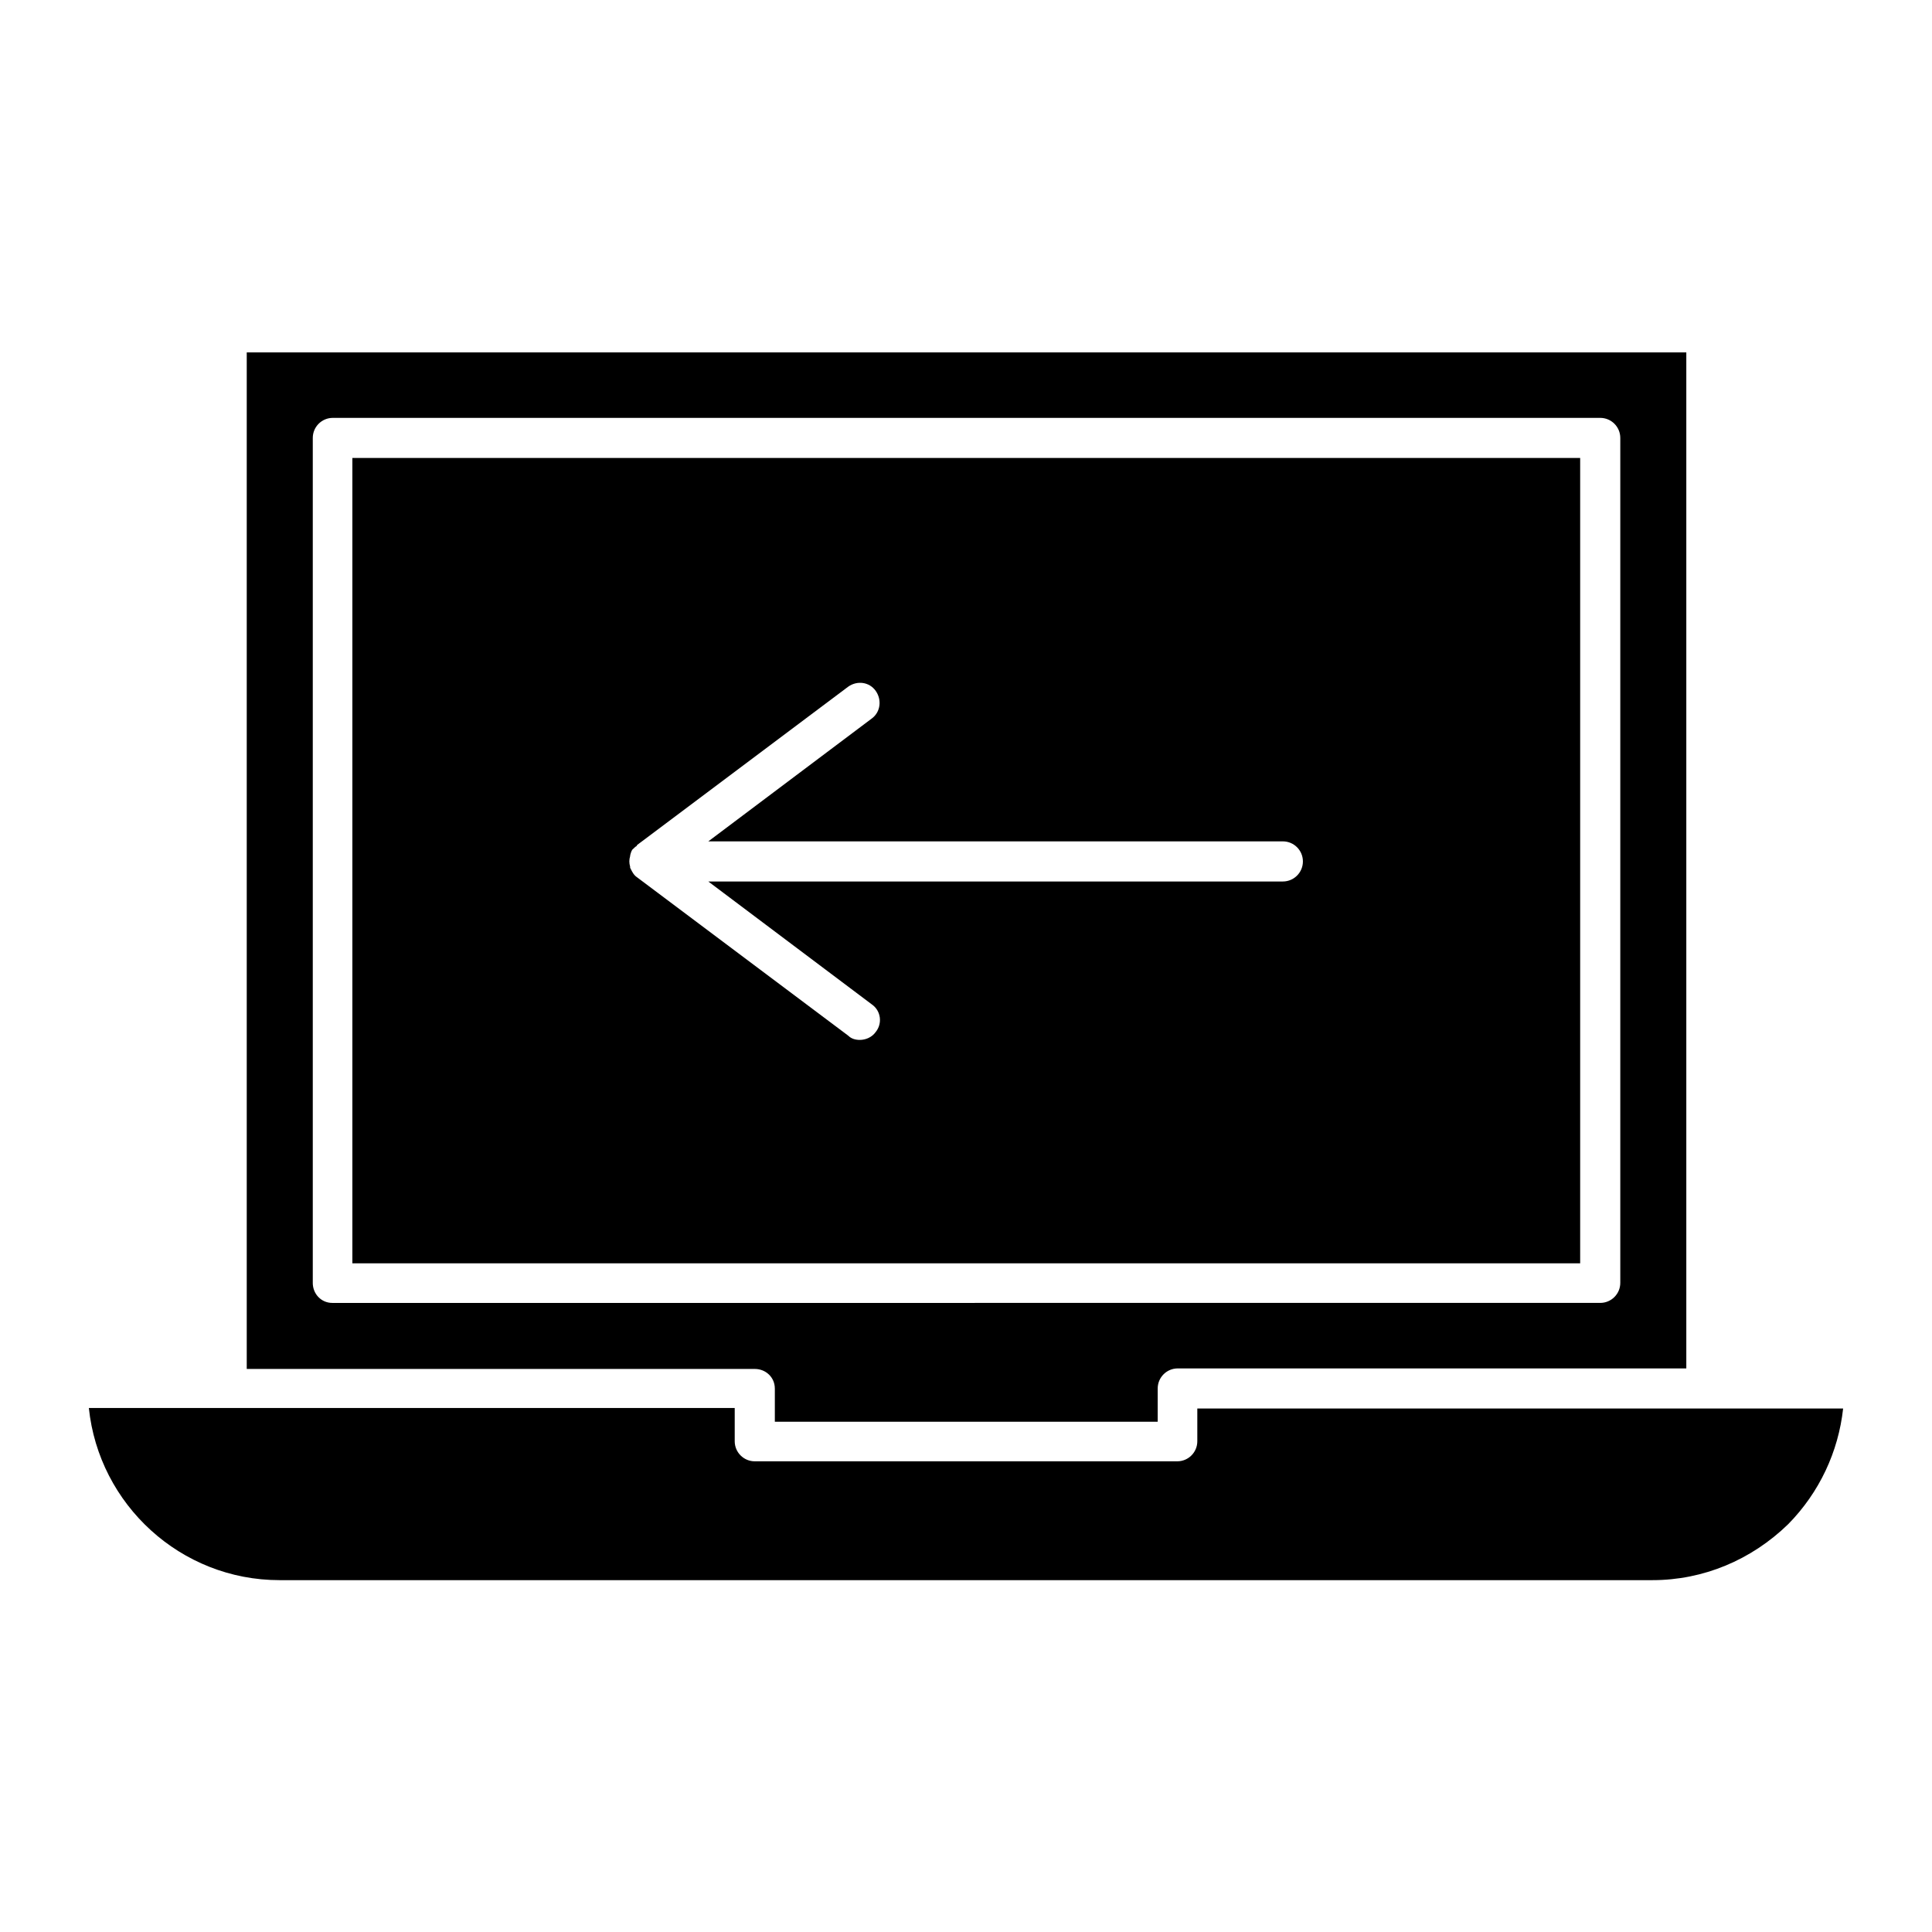 <?xml version="1.0" encoding="UTF-8"?>
<!-- Uploaded to: SVG Repo, www.svgrepo.com, Generator: SVG Repo Mixer Tools -->
<svg fill="#000000" width="800px" height="800px" version="1.1" viewBox="144 144 512 512" xmlns="http://www.w3.org/2000/svg">
 <g>
  <path d="m461.3 517.27v8.676c0 2.938-2.379 5.316-5.316 5.316h-111.96c-2.938 0-5.316-2.379-5.316-5.316v-8.816h-171.16c2.66 25.613 24.352 45.625 50.52 45.625h363.86c13.434 0 26.172-5.316 35.965-14.836 8.258-8.398 13.297-19.172 14.555-30.648z"/>
  <path d="m237.38 478.79h325.38v-213.42h-325.38zm73.754-108.6c0.141-0.418 0.281-0.98 0.699-1.258 0.281-0.281 0.559-0.559 0.84-0.699 0.141-0.141 0.141-0.281 0.141-0.281l55.98-41.984c2.379-1.68 5.598-1.258 7.277 1.121 1.68 2.379 1.258 5.598-0.98 7.277l-43.383 32.609 152.26-0.004c2.938 0 5.316 2.379 5.316 5.316s-2.379 5.316-5.316 5.316h-152.26l43.383 32.609c2.379 1.68 2.801 5.039 0.98 7.277-0.98 1.398-2.66 2.098-4.199 2.098-1.121 0-2.238-0.281-3.078-1.121l-55.98-41.984c-0.84-0.559-1.258-1.398-1.68-2.238 0-0.141-0.141-0.141-0.141-0.281v-0.281c-0.281-0.98-0.281-1.82 0-2.801 0.004-0.414 0.145-0.555 0.145-0.691z"/>
  <path d="m349.34 511.96v8.816h101.46l0.004-8.816c0-2.938 2.379-5.316 5.316-5.316h134.77v-269.26h-381.5v269.4h134.63c2.938 0 5.316 2.238 5.316 5.18zm-122.45-27.992v-223.91c0-2.938 2.379-5.316 5.316-5.316h335.87c2.938 0 5.316 2.379 5.316 5.316v223.91c0 2.938-2.379 5.316-5.316 5.316l-336.01 0.004c-2.938 0-5.18-2.379-5.18-5.32z"/>
 </g>
</svg>